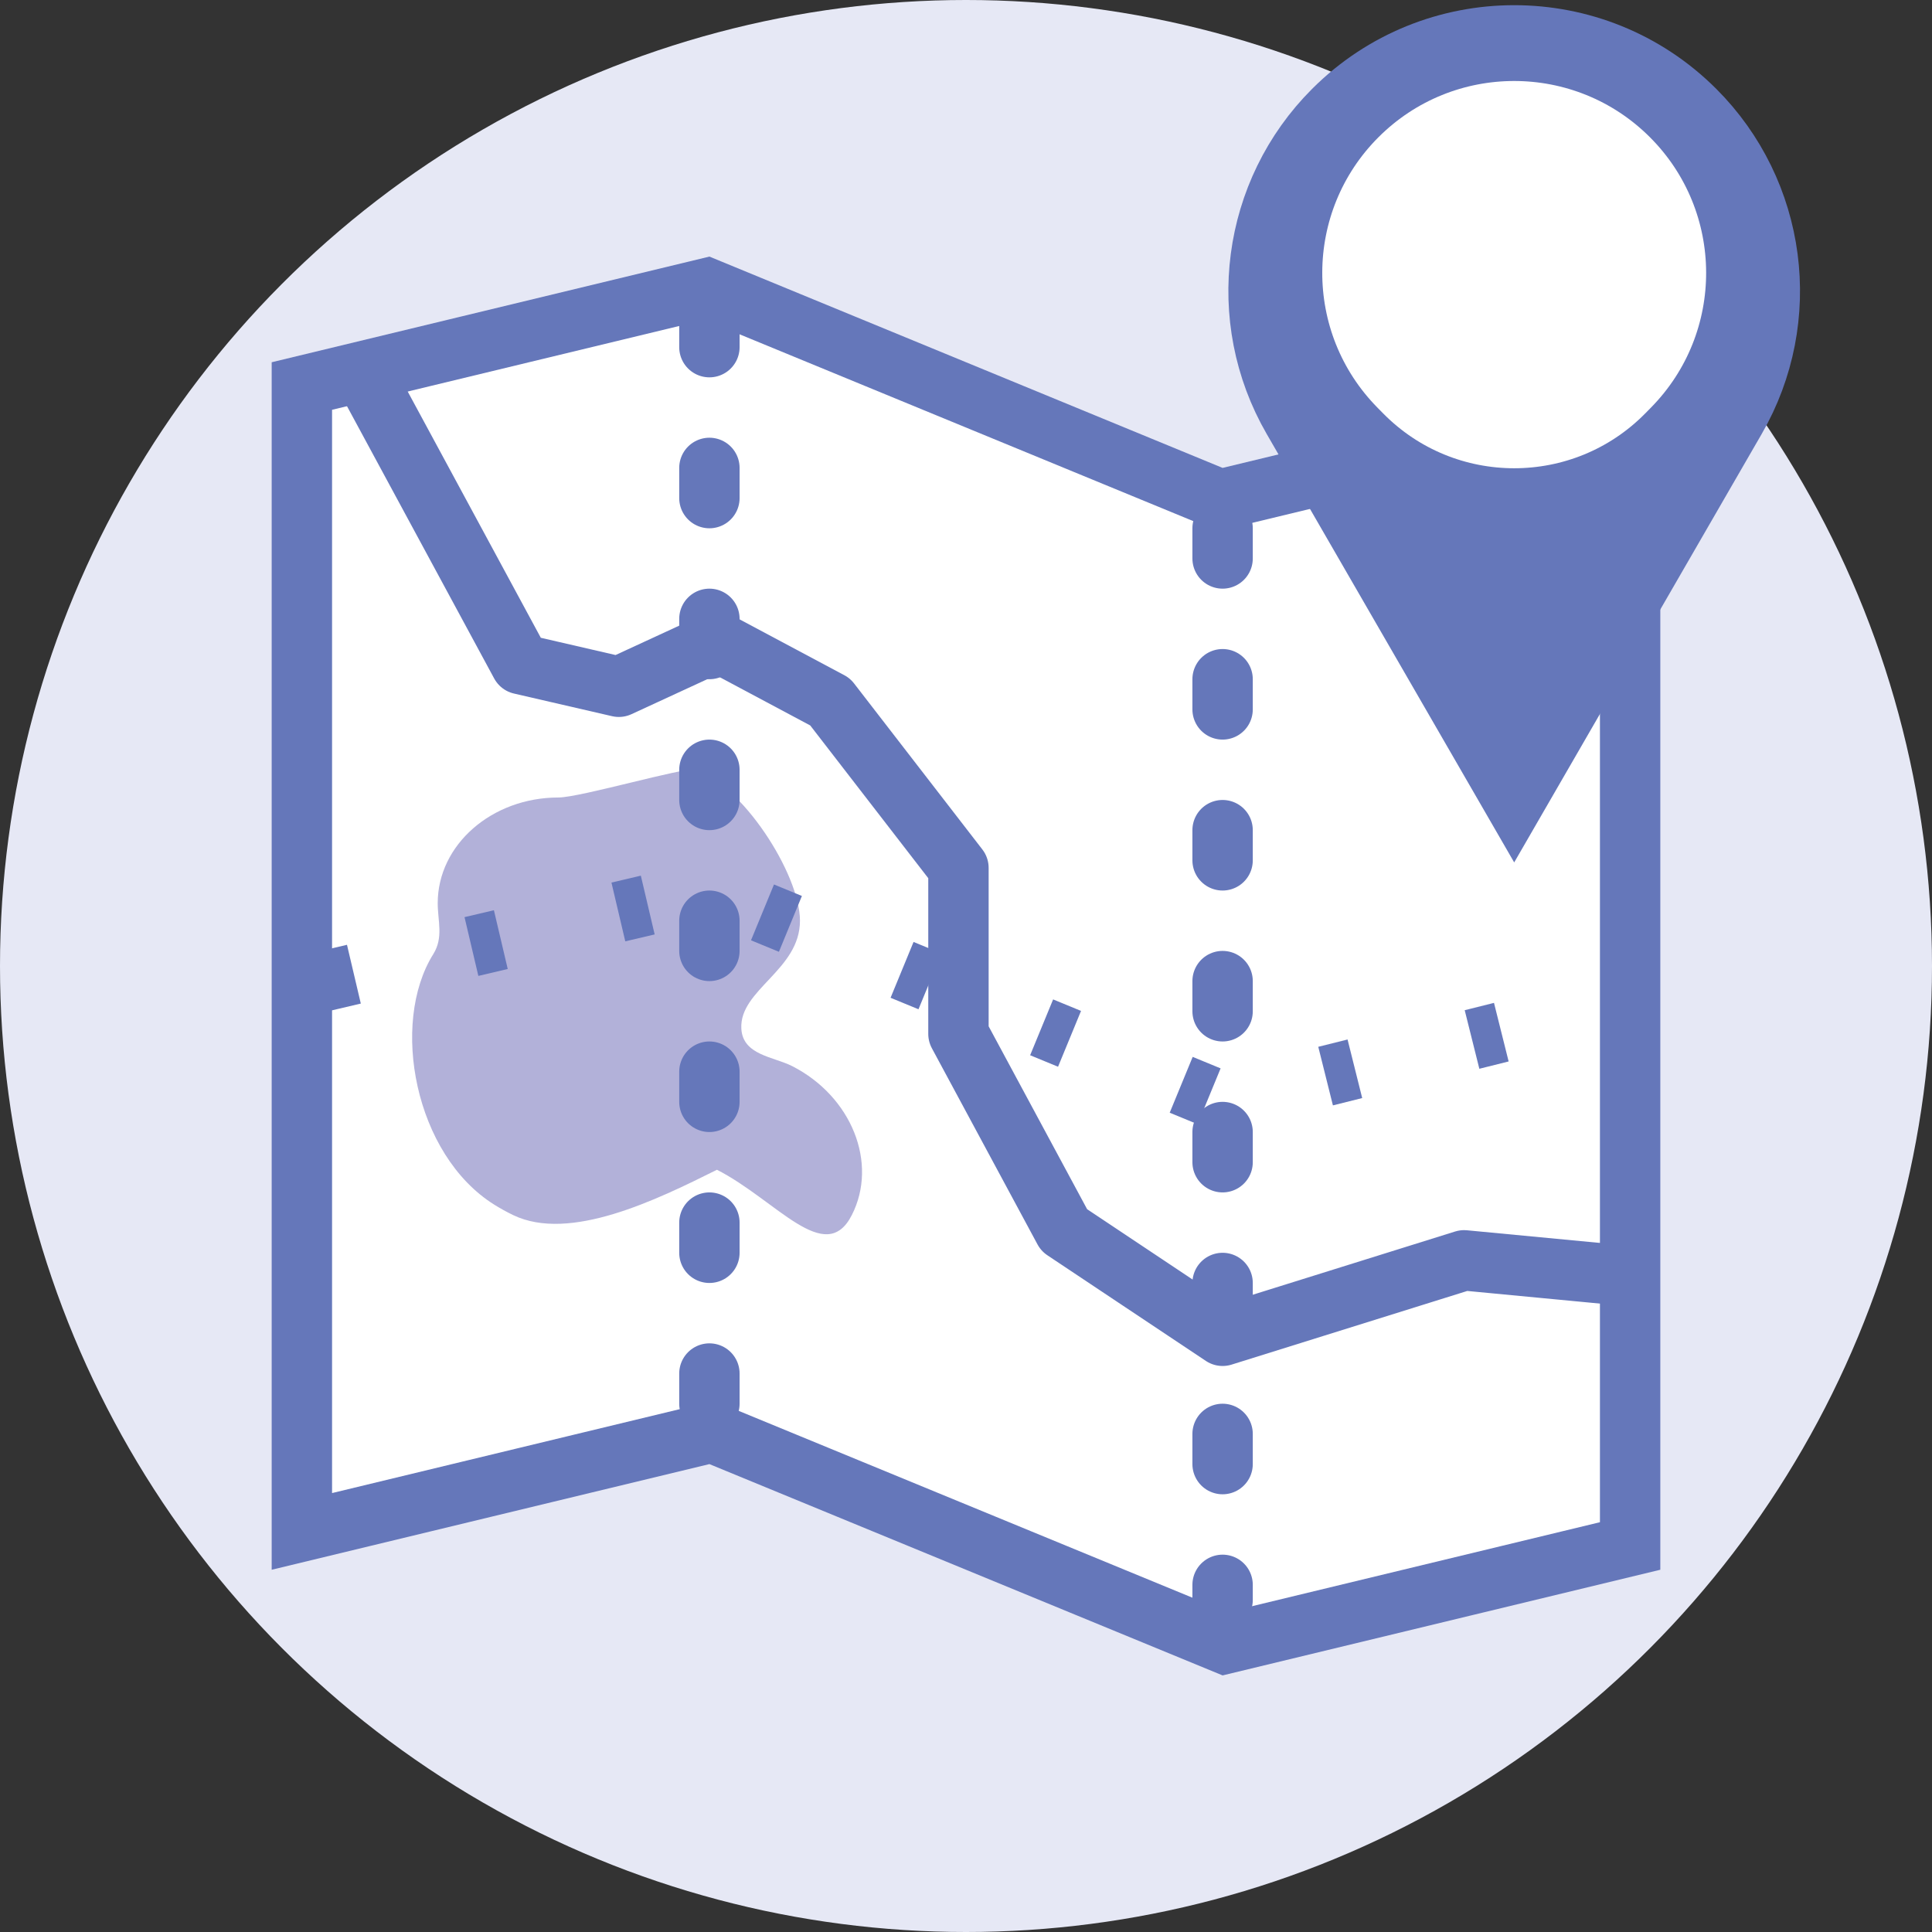 <svg xmlns="http://www.w3.org/2000/svg" width="128" height="128" viewBox="0 0 128 128" fill="none"><rect x="0" y="0" width="128" height="128" fill="#333333" stroke="none"/><g clip-path="url(#clip0_1423_5197)"><circle cx="64" cy="64" r="64" fill="#E6E8F5"></circle><path d="M80.239 32.849L80.838 33.096L81.469 32.944L108 26.54V102.425L81.162 108.904L47.761 95.151L47.161 94.904L46.531 95.056L20 101.46V25.575L46.839 19.096L80.239 32.849Z" fill="white" stroke="#6577BA" stroke-width="4"></path><path d="M28.705 63.215C29.394 62.113 29 61.021 29 59.836C29 55.97 32.582 52.836 37 52.836C38.435 52.836 45.357 50.815 46 51C49.115 51.896 53 57.898 53 61C53 64.272 48.985 65.562 49.115 68.141C49.204 69.912 51.25 70.004 52.486 70.634C56.422 72.641 58.19 77.059 56.434 80.504C54.678 83.948 51.437 79.507 47.5 77.5C43.5 79.496 37.75 82.309 34 80.504C33.576 80.299 33.157 80.069 32.746 79.812C27.473 76.515 25.834 67.808 28.705 63.215Z" fill="#B2B1D9"></path><path d="M21.5 65L47 59L81 73L107 66.5" stroke="#6577BA" stroke-width="4" stroke-dasharray="2 8"></path><path d="M88.371 7.331C94.97 0.732 105.669 0.732 112.268 7.331C117.677 12.74 118.777 21.108 114.951 27.732L100.319 53.062L85.687 27.732C81.861 21.108 82.962 12.74 88.371 7.331Z" fill="#6577BA" stroke="#6577BA" stroke-width="4.077"></path><path d="M89.886 7.65C95.648 1.887 104.99 1.887 110.753 7.65C116.486 13.383 116.519 22.669 110.825 28.443L110.45 28.824C104.878 34.474 95.761 34.474 90.189 28.824L89.813 28.443C84.12 22.669 84.153 13.383 89.886 7.65Z" fill="white" stroke="#6577BA" stroke-width="4.077"></path><path d="M24.5 25.5L34.5 44L41 45.5L47.5 42.5L55 46.5L63.5 57.5V68.5L70.5 81.5L81 88.5L97 83.5L107.5 84.5" stroke="#6577BA" stroke-width="4" stroke-linecap="round" stroke-linejoin="round"></path><path d="M47 21L47 93" stroke="#6577BA" stroke-width="4" stroke-linecap="round" stroke-linejoin="round" stroke-dasharray="2 8"></path><path d="M81 35L81 106" stroke="#6577BA" stroke-width="4" stroke-linecap="round" stroke-linejoin="round" stroke-dasharray="2 8"></path></g><defs><clipPath id="clip0_1423_5197"><rect width="128" height="128" fill="white"></rect></clipPath></defs></svg>